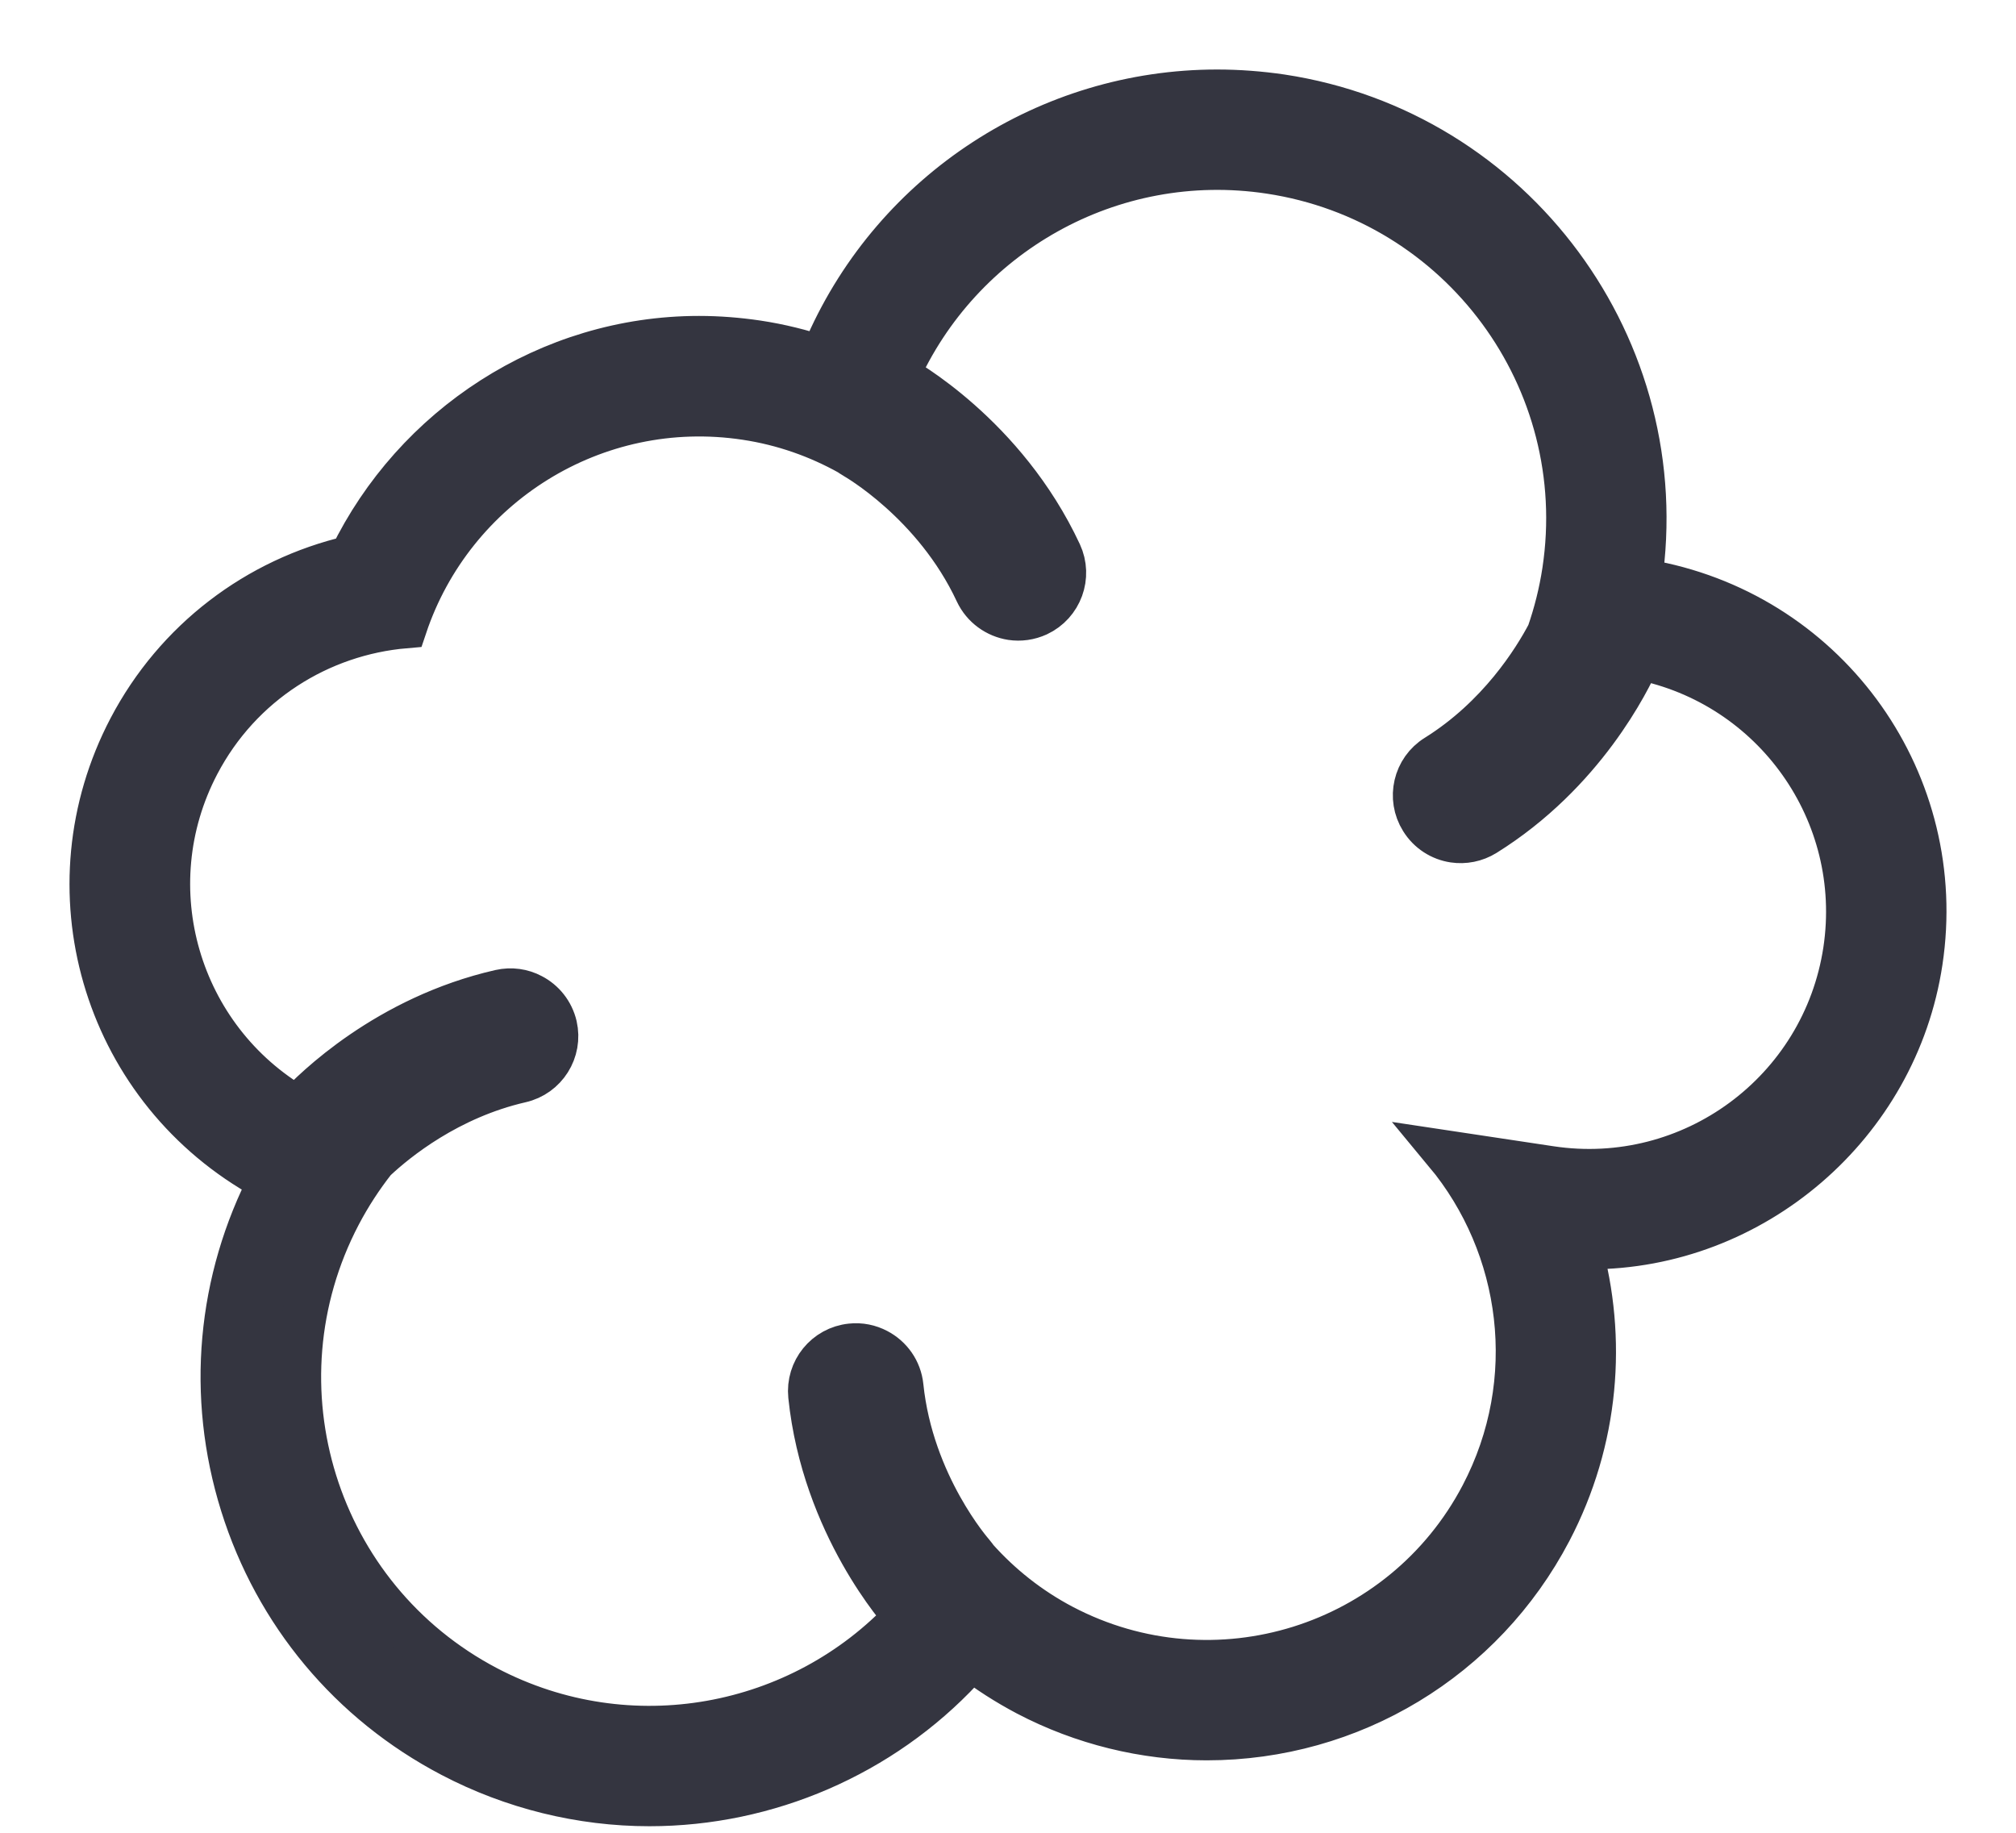 <svg xmlns="http://www.w3.org/2000/svg" fill="none" viewBox="0 0 22 20" height="20" width="22">
<path stroke-width="0.483" stroke="#343540" fill="#343540" d="M18.043 6.361C17.994 6.351 17.943 6.346 17.894 6.345C18.271 3.809 16.519 1.436 13.982 1.052C13.75 1.018 13.515 1 13.282 1C11.446 1 9.777 2.085 9.03 3.765C9.008 3.813 8.992 3.862 8.98 3.912C8.747 3.833 8.508 3.774 8.263 3.737C8.054 3.706 7.84 3.689 7.628 3.689C5.988 3.689 4.524 4.662 3.832 6.085C2.807 6.323 1.922 6.992 1.42 7.95C0.509 9.689 1.126 11.824 2.825 12.811C2.868 12.836 2.914 12.857 2.96 12.874C2.387 13.975 2.274 15.232 2.644 16.417C3.015 17.604 3.827 18.577 4.929 19.154C5.594 19.503 6.34 19.687 7.087 19.687C8.376 19.687 9.618 19.149 10.495 18.209C10.531 18.171 10.563 18.13 10.59 18.087C10.784 18.237 10.992 18.37 11.21 18.485C11.813 18.801 12.49 18.968 13.168 18.968C14.745 18.968 16.18 18.101 16.912 16.704C17.431 15.713 17.516 14.607 17.236 13.606C17.271 13.607 17.306 13.61 17.342 13.61C19.135 13.61 20.69 12.271 20.958 10.495C21.252 8.555 19.971 6.738 18.043 6.361ZM20.137 10.372C19.903 11.917 18.461 12.981 16.916 12.747L15.78 12.576C16.629 13.598 16.831 15.069 16.176 16.319C15.306 17.978 13.256 18.619 11.596 17.749C11.229 17.556 10.913 17.303 10.652 17.011C10.64 16.994 10.628 16.976 10.614 16.96C10.607 16.953 9.947 16.205 9.836 15.128C9.818 14.955 9.714 14.813 9.57 14.738C9.486 14.694 9.389 14.673 9.288 14.684C9.014 14.712 8.815 14.957 8.843 15.231C8.99 16.649 9.842 17.594 9.878 17.634C9.881 17.637 9.885 17.639 9.887 17.642C8.741 18.87 6.875 19.236 5.314 18.419C3.442 17.437 2.72 15.124 3.701 13.252C3.813 13.039 3.942 12.842 4.085 12.66C4.326 12.433 4.893 11.974 5.681 11.793C5.95 11.732 6.118 11.465 6.057 11.196C6.022 11.048 5.926 10.931 5.801 10.866C5.7 10.812 5.58 10.794 5.459 10.821C4.223 11.103 3.428 11.892 3.242 12.092C1.94 11.336 1.451 9.683 2.157 8.336C2.622 7.449 3.491 6.913 4.421 6.833C4.935 5.3 6.486 4.31 8.14 4.56C8.551 4.622 8.931 4.758 9.273 4.949C9.291 4.961 9.307 4.974 9.326 4.984C9.335 4.989 10.203 5.48 10.66 6.461C10.734 6.618 10.879 6.719 11.039 6.744C11.132 6.758 11.231 6.745 11.323 6.703C11.573 6.586 11.681 6.289 11.565 6.04C10.962 4.747 9.848 4.133 9.801 4.107C9.797 4.105 9.793 4.104 9.79 4.102C10.472 2.567 12.116 1.611 13.858 1.874C15.948 2.19 17.387 4.141 17.071 6.231C17.035 6.468 16.977 6.697 16.901 6.916C16.747 7.208 16.362 7.828 15.676 8.256C15.442 8.401 15.371 8.709 15.517 8.942C15.597 9.071 15.726 9.151 15.865 9.172C15.979 9.189 16.099 9.167 16.204 9.102C17.279 8.432 17.773 7.427 17.883 7.176C19.361 7.466 20.363 8.868 20.137 10.372Z"></path>
</svg>
